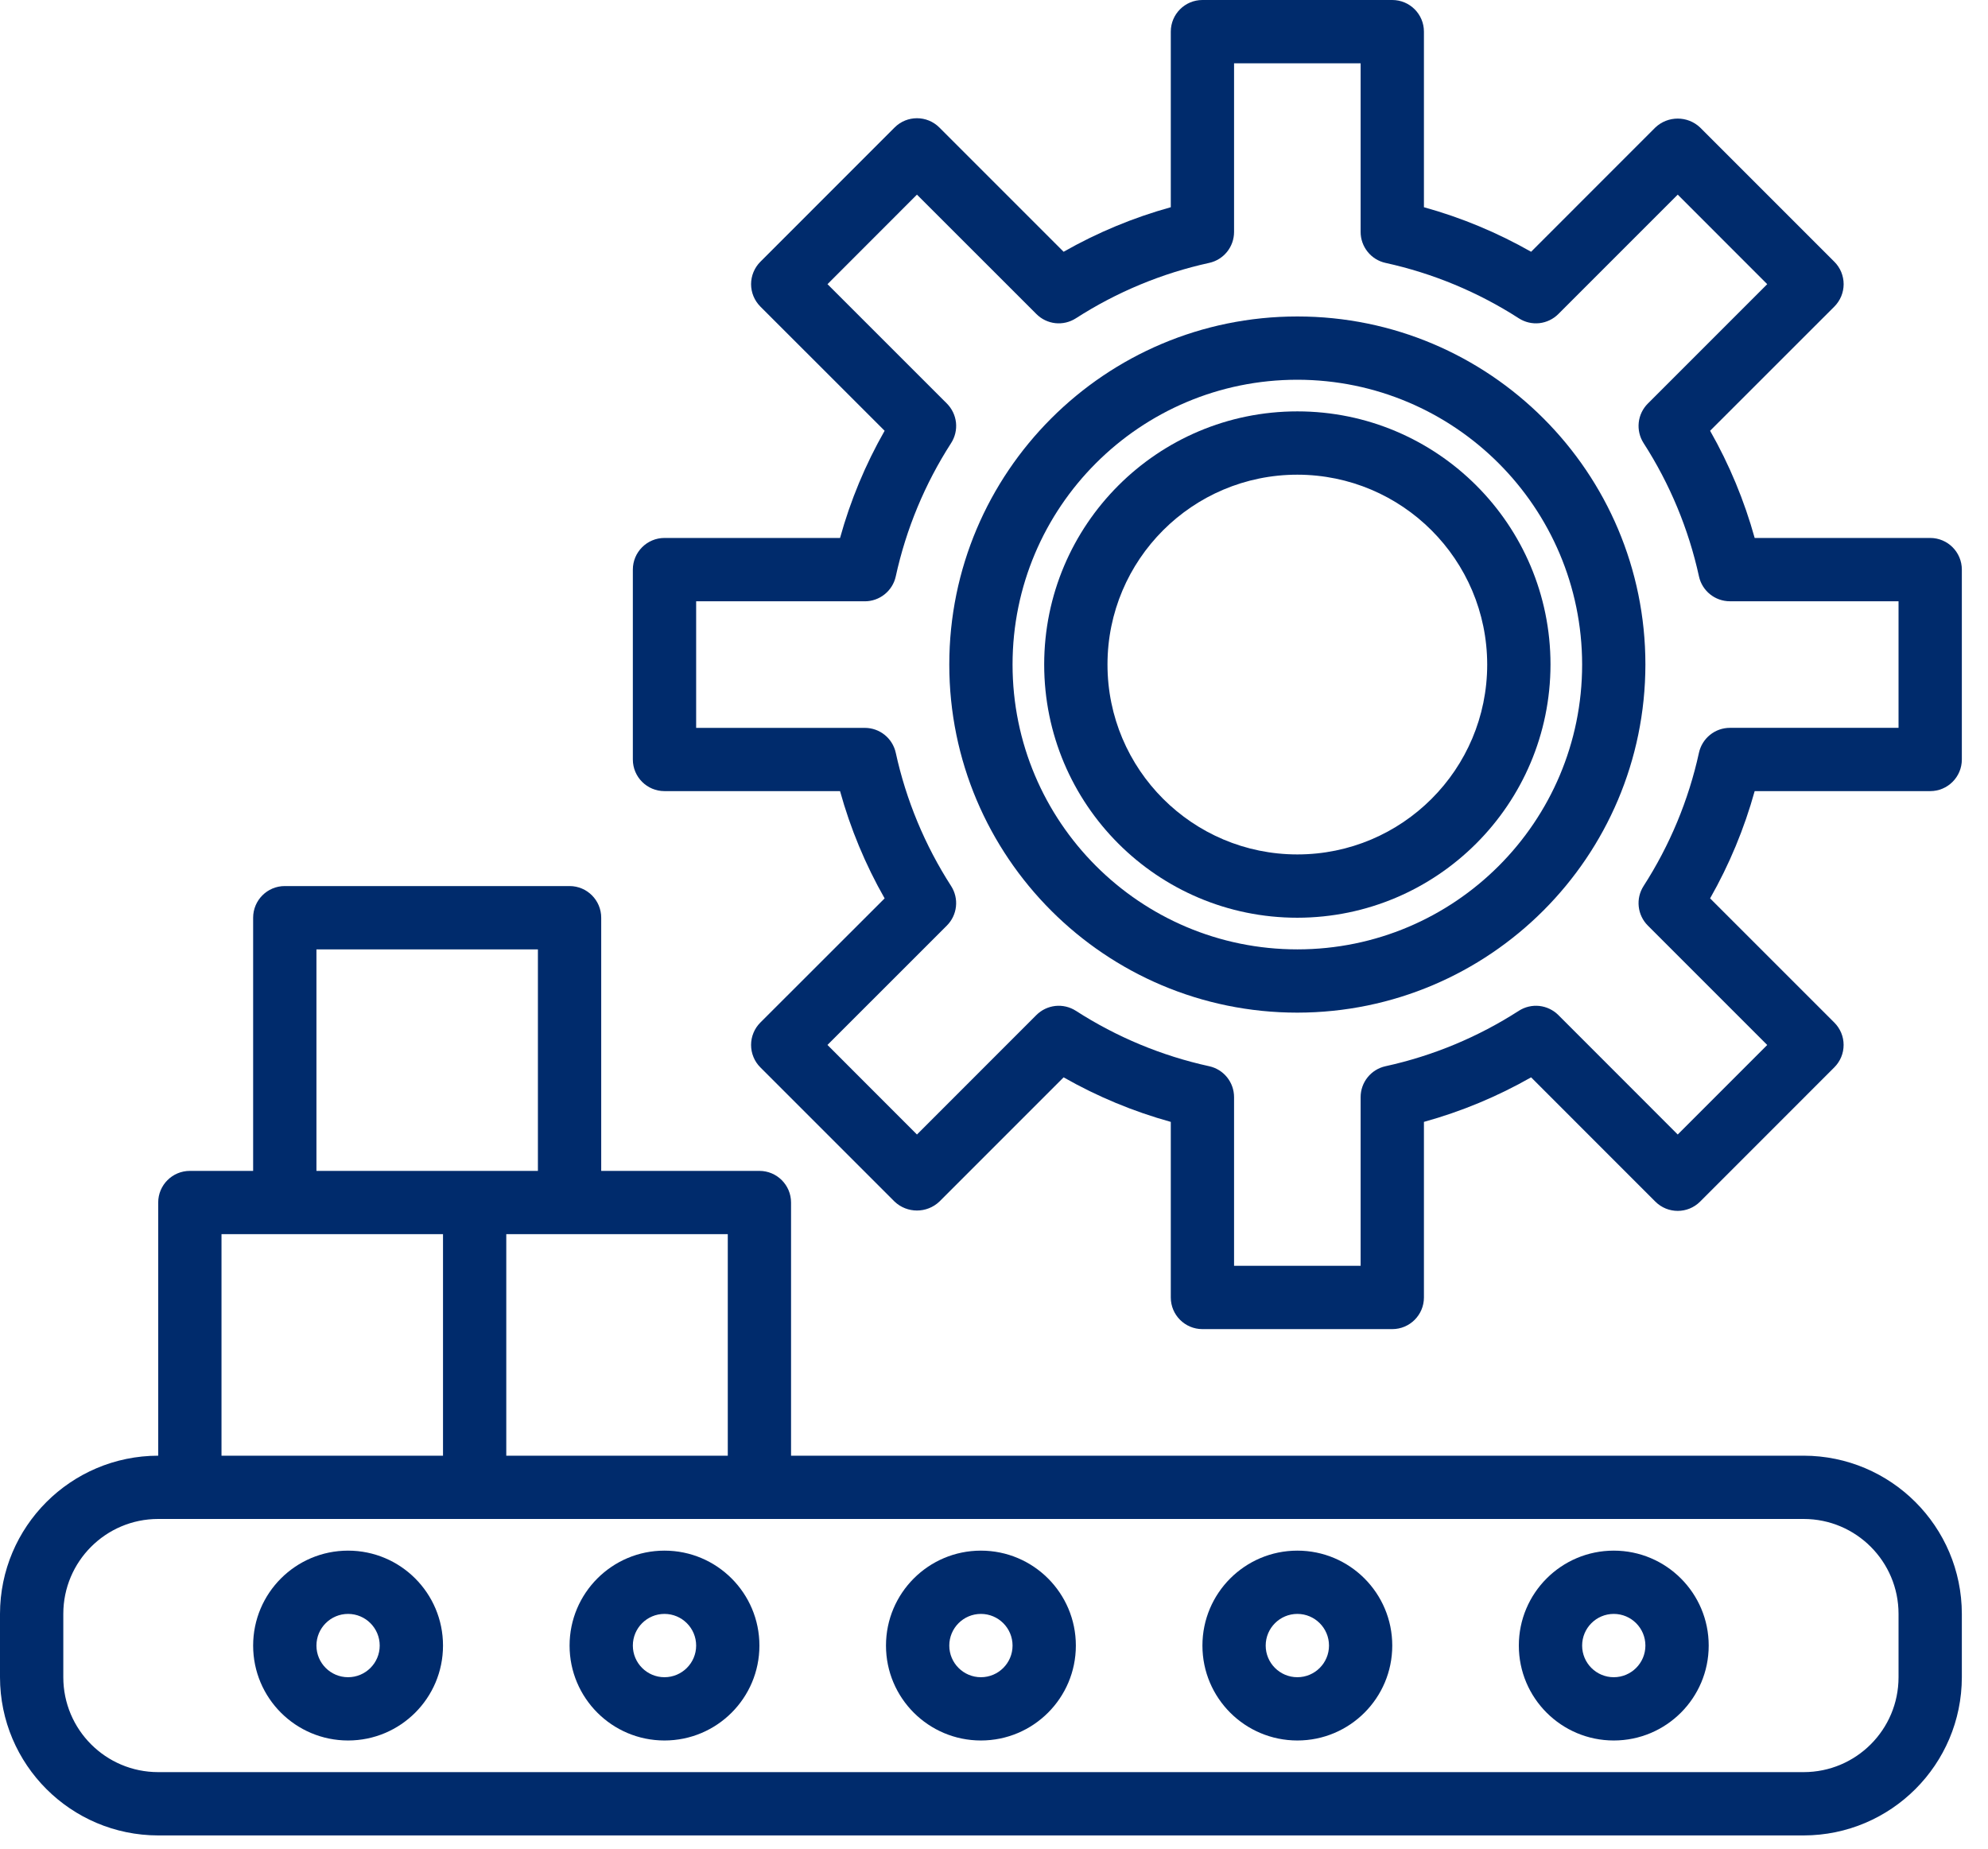 <svg width="57" height="53" viewBox="0 0 57 53" fill="none" xmlns="http://www.w3.org/2000/svg">
<path d="M55.343 22.681H50.31C50.012 23.755 49.583 24.788 49.032 25.756L52.594 29.317C52.678 29.401 52.745 29.501 52.791 29.611C52.837 29.721 52.86 29.839 52.86 29.958C52.86 30.078 52.837 30.195 52.791 30.306C52.745 30.416 52.678 30.516 52.594 30.6L48.745 34.45C48.391 34.804 47.817 34.804 47.462 34.45L43.9 30.887C42.932 31.438 41.9 31.867 40.827 32.164V37.198C40.827 37.699 40.42 38.105 39.919 38.105H34.476C33.975 38.105 33.569 37.699 33.569 37.198V32.164C32.495 31.867 31.463 31.438 30.496 30.887L26.933 34.45C26.573 34.79 26.01 34.79 25.65 34.45L21.8 30.6C21.716 30.516 21.649 30.416 21.604 30.306C21.558 30.195 21.535 30.078 21.535 29.958C21.535 29.839 21.558 29.721 21.604 29.611C21.649 29.501 21.716 29.401 21.8 29.317L25.364 25.756C24.812 24.788 24.383 23.755 24.086 22.681H19.052C18.551 22.681 18.145 22.275 18.145 21.774V16.331C18.145 15.83 18.551 15.423 19.052 15.423H24.086C24.383 14.35 24.812 13.318 25.364 12.35L21.801 8.789C21.717 8.704 21.65 8.604 21.604 8.494C21.559 8.384 21.535 8.266 21.535 8.147C21.535 8.028 21.559 7.91 21.604 7.8C21.65 7.689 21.717 7.589 21.801 7.505L25.65 3.655C26.004 3.301 26.578 3.301 26.933 3.655L30.496 7.218C31.463 6.668 32.495 6.238 33.569 5.941V0.907C33.569 0.406 33.975 0 34.476 0H39.919C40.42 0 40.827 0.406 40.827 0.907V5.941C41.9 6.238 42.932 6.668 43.9 7.218L47.462 3.655C47.822 3.315 48.386 3.315 48.745 3.655L52.595 7.505C52.679 7.589 52.746 7.689 52.792 7.799C52.837 7.91 52.861 8.028 52.861 8.147C52.861 8.266 52.837 8.384 52.792 8.494C52.746 8.604 52.679 8.704 52.595 8.789L49.032 12.35C49.583 13.318 50.012 14.35 50.31 15.423H55.343C55.844 15.423 56.25 15.83 56.25 16.331V21.774C56.25 22.275 55.844 22.681 55.343 22.681V22.681ZM54.435 17.238H49.6C49.173 17.238 48.804 16.941 48.713 16.525C48.416 15.166 47.877 13.871 47.124 12.702C47.012 12.527 46.964 12.32 46.986 12.114C47.008 11.909 47.1 11.717 47.247 11.57L50.67 8.147L48.104 5.58L44.681 9.003C44.534 9.15 44.342 9.242 44.136 9.265C43.93 9.287 43.723 9.238 43.548 9.126C42.379 8.373 41.084 7.835 39.725 7.537C39.523 7.493 39.342 7.38 39.213 7.219C39.083 7.058 39.012 6.857 39.012 6.65V1.815H35.383V6.65C35.383 7.077 35.086 7.446 34.67 7.537C33.311 7.835 32.017 8.373 30.847 9.126C30.672 9.238 30.465 9.287 30.259 9.265C30.053 9.242 29.861 9.15 29.715 9.003L26.291 5.58L23.726 8.147L27.149 11.569C27.295 11.716 27.387 11.908 27.41 12.114C27.432 12.32 27.383 12.527 27.271 12.702C26.518 13.871 25.98 15.166 25.683 16.526C25.639 16.728 25.526 16.909 25.365 17.038C25.204 17.168 25.003 17.239 24.797 17.239H19.96V20.868H24.797C25.223 20.868 25.591 21.165 25.683 21.581C25.98 22.94 26.518 24.234 27.271 25.403C27.383 25.578 27.432 25.785 27.409 25.991C27.387 26.197 27.295 26.389 27.149 26.535L23.725 29.958L26.291 32.526L29.715 29.101C29.861 28.955 30.053 28.863 30.259 28.84C30.465 28.818 30.672 28.867 30.847 28.979C32.016 29.732 33.31 30.271 34.669 30.568C35.086 30.659 35.383 31.028 35.383 31.455V36.29H39.012V31.455C39.012 31.028 39.309 30.659 39.726 30.568C41.085 30.271 42.379 29.732 43.548 28.979C43.723 28.867 43.93 28.818 44.136 28.84C44.342 28.863 44.534 28.955 44.681 29.101L48.104 32.526L50.67 29.959L47.247 26.536C47.1 26.389 47.008 26.197 46.986 25.991C46.963 25.785 47.012 25.578 47.124 25.403C47.877 24.233 48.416 22.939 48.713 21.579C48.758 21.377 48.87 21.197 49.031 21.067C49.192 20.937 49.393 20.867 49.6 20.867H54.435V17.238Z" fill="#002B6C"/>
<path d="M37.198 26.311C33.189 26.311 29.939 23.061 29.939 19.052C29.939 15.044 33.189 11.794 37.198 11.794C41.206 11.794 44.456 15.044 44.456 19.052C44.451 23.059 41.204 26.306 37.198 26.311ZM37.198 13.609C34.192 13.609 31.754 16.046 31.754 19.052C31.754 22.059 34.192 24.496 37.198 24.496C40.204 24.496 42.641 22.059 42.641 19.052C42.638 16.047 40.203 13.612 37.198 13.609Z" fill="#002B6C"/>
<path d="M37.198 29.032C31.686 29.032 27.218 24.564 27.218 19.052C27.218 13.541 31.686 9.073 37.198 9.073C42.709 9.073 47.177 13.541 47.177 19.052C47.171 24.562 42.707 29.026 37.198 29.032ZM37.198 10.887C32.688 10.887 29.032 14.543 29.032 19.052C29.032 23.562 32.688 27.218 37.198 27.218C41.707 27.218 45.363 23.562 45.363 19.052C45.358 14.545 41.705 10.892 37.198 10.887ZM4.536 41.734V34.476C4.536 33.975 4.942 33.569 5.444 33.569H7.258V26.311C7.258 25.81 7.664 25.403 8.165 25.403H16.331C16.832 25.403 17.238 25.81 17.238 26.311V33.569H21.774C22.275 33.569 22.681 33.975 22.681 34.476V41.734H51.714C54.218 41.737 56.247 43.766 56.25 46.27V48.085C56.247 50.589 54.218 52.618 51.714 52.621H4.536C2.032 52.618 0.003 50.589 5.63264e-06 48.085V46.27C0.003 43.766 2.032 41.737 4.536 41.734ZM6.351 41.734H12.702V35.383H6.351V41.734ZM15.423 27.218H9.073V33.569H15.423V27.218ZM20.867 35.383H14.516V41.734H20.867V35.383ZM1.815 48.085C1.815 49.588 3.033 50.806 4.536 50.806H51.714C53.217 50.806 54.435 49.588 54.435 48.085V46.27C54.435 44.767 53.217 43.548 51.714 43.548H4.536C3.033 43.548 1.815 44.767 1.815 46.27V48.085Z" fill="#002B6C"/>
<path d="M28.125 44.456C29.628 44.456 30.847 45.675 30.847 47.178C30.847 48.681 29.628 49.899 28.125 49.899C26.622 49.899 25.403 48.681 25.403 47.178C25.403 45.675 26.622 44.456 28.125 44.456ZM28.125 48.085C28.626 48.085 29.032 47.678 29.032 47.178C29.032 46.677 28.626 46.27 28.125 46.27C27.624 46.27 27.218 46.677 27.218 47.178C27.218 47.678 27.624 48.085 28.125 48.085ZM37.198 44.456C38.701 44.456 39.919 45.675 39.919 47.178C39.919 48.681 38.701 49.899 37.198 49.899C35.695 49.899 34.476 48.681 34.476 47.178C34.476 45.675 35.695 44.456 37.198 44.456ZM37.198 48.085C37.699 48.085 38.105 47.678 38.105 47.178C38.105 46.677 37.699 46.27 37.198 46.27C36.697 46.27 36.29 46.677 36.29 47.178C36.29 47.678 36.697 48.085 37.198 48.085ZM19.052 44.456C20.555 44.456 21.774 45.675 21.774 47.178C21.774 48.681 20.555 49.899 19.052 49.899C17.549 49.899 16.331 48.681 16.331 47.178C16.331 45.675 17.549 44.456 19.052 44.456ZM19.052 48.085C19.553 48.085 19.96 47.678 19.96 47.178C19.96 46.677 19.553 46.27 19.052 46.27C18.551 46.27 18.145 46.677 18.145 47.178C18.145 47.678 18.551 48.085 19.052 48.085ZM46.27 44.456C47.773 44.456 48.992 45.675 48.992 47.178C48.992 48.681 47.773 49.899 46.27 49.899C44.767 49.899 43.548 48.681 43.548 47.178C43.548 45.675 44.767 44.456 46.27 44.456ZM46.27 48.085C46.771 48.085 47.177 47.678 47.177 47.178C47.177 46.677 46.771 46.27 46.27 46.27C45.769 46.27 45.363 46.677 45.363 47.178C45.363 47.678 45.769 48.085 46.27 48.085ZM9.98 44.456C11.483 44.456 12.702 45.675 12.702 47.178C12.702 48.681 11.483 49.899 9.98 49.899C8.477 49.899 7.258 48.681 7.258 47.178C7.258 45.675 8.477 44.456 9.98 44.456ZM9.98 48.085C10.481 48.085 10.887 47.678 10.887 47.178C10.887 46.677 10.481 46.27 9.98 46.27C9.479 46.27 9.073 46.677 9.073 47.178C9.073 47.678 9.479 48.085 9.98 48.085Z" fill="#002B6C"/>
</svg>
